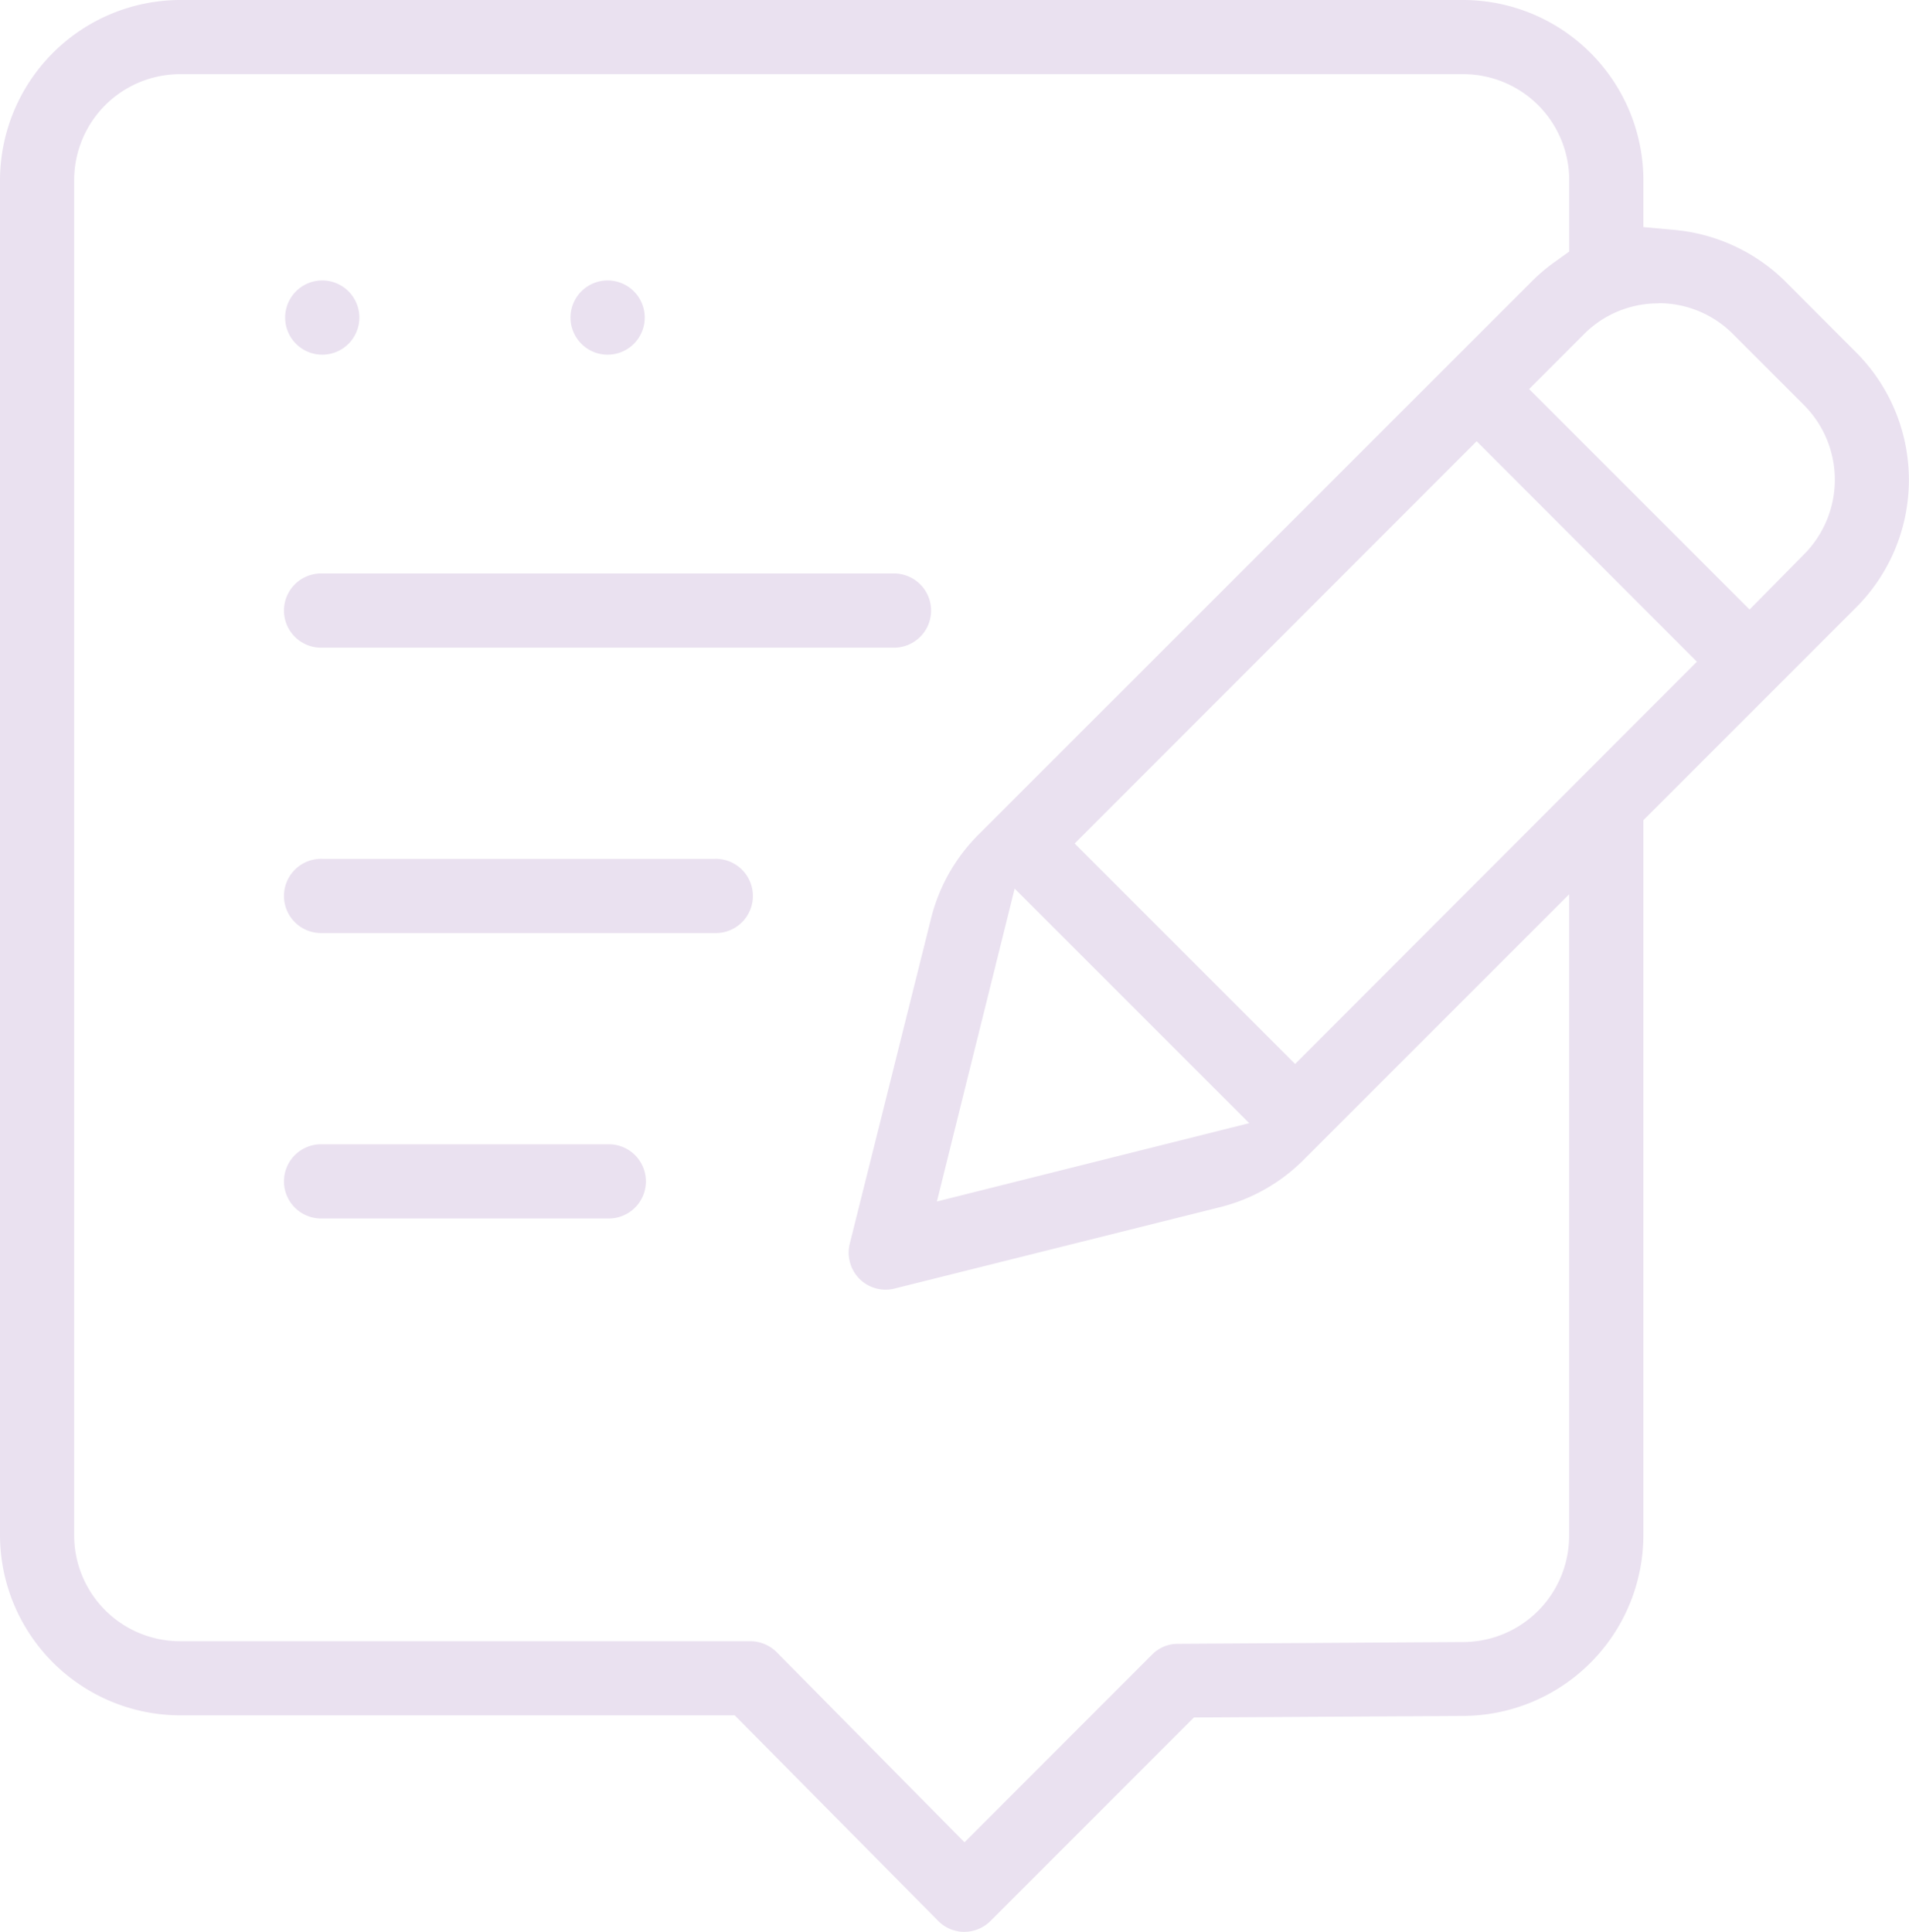<svg xmlns="http://www.w3.org/2000/svg" xmlns:xlink="http://www.w3.org/1999/xlink" width="51.958" height="52.577" viewBox="0 0 51.958 52.577">
  <defs>
    <clipPath id="clip-path">
      <rect id="Rectangle_2323" data-name="Rectangle 2323" width="51.958" height="52.577" fill="#eae1f0"/>
    </clipPath>
  </defs>
  <g id="Group_7067" data-name="Group 7067" transform="translate(0 0)">
    <g id="Group_7066" data-name="Group 7066" transform="translate(0 0)" clip-path="url(#clip-path)">
      <path id="Path_35279" data-name="Path 35279" d="M26.24,52.578a1,1,0,0,1-.7-.293l-5.542-5.6H4.893A4.914,4.914,0,0,1,0,41.792V4.894A4.916,4.916,0,0,1,4.9,0H39.836a4.915,4.915,0,0,1,4.893,4.9v1.28l.847.078A4.924,4.924,0,0,1,48.6,7.668L50.528,9.6a4.911,4.911,0,0,1,0,6.923l-5.8,5.8v19.5A4.925,4.925,0,0,1,39.864,46.7l-7.368.043-5.533,5.534a1.009,1.009,0,0,1-.71.3ZM4.892,2.019A2.883,2.883,0,0,0,2.019,4.894v36.9a2.882,2.882,0,0,0,2.873,2.874H20.42a1.017,1.017,0,0,1,.721.3l5.11,5.172,5.106-5.109a.985.985,0,0,1,.7-.293l7.793-.048a2.891,2.891,0,0,0,2.857-2.873V24.34l-7.228,7.228a4.874,4.874,0,0,1-2.27,1.286l-8.856,2.214a1.021,1.021,0,0,1-.248.031,1,1,0,0,1-.976-.763.992.992,0,0,1,0-.49l2.214-8.857a4.884,4.884,0,0,1,1.285-2.27L41.681,7.669a4.827,4.827,0,0,1,.637-.541l.392-.282V4.894a2.883,2.883,0,0,0-2.873-2.875ZM25.5,32.7,34,30.568l-6.384-6.384Zm3.75-9.743,6,6L46.185,18.009l-5.994-6Zm15.885-14.7a2.838,2.838,0,0,0-2.028.843l-1.488,1.489,6,6L49.1,15.088a2.879,2.879,0,0,0,.006-4.057L47.169,9.094a2.849,2.849,0,0,0-2.029-.842ZM8.771,33.162a1.01,1.01,0,1,1,0-2.019h7.767a1.01,1.01,0,1,1,0,2.019Zm0-7.768a1.01,1.01,0,1,1,0-2.019H19.45a1.01,1.01,0,1,1,0,2.019Zm0-7.767a1.01,1.01,0,1,1,0-2.019H24.3a1.01,1.01,0,1,1,0,2.019Zm7.767-7.974a1.01,1.01,0,1,1,1.01-1.01,1.01,1.01,0,0,1-1.01,1.01m-7.767,0a1.01,1.01,0,1,1,1.01-1.01,1.01,1.01,0,0,1-1.01,1.01" transform="translate(0 0)" fill="#eae1f0" fill-rule="evenodd"/>
    </g>
  </g>
</svg>
